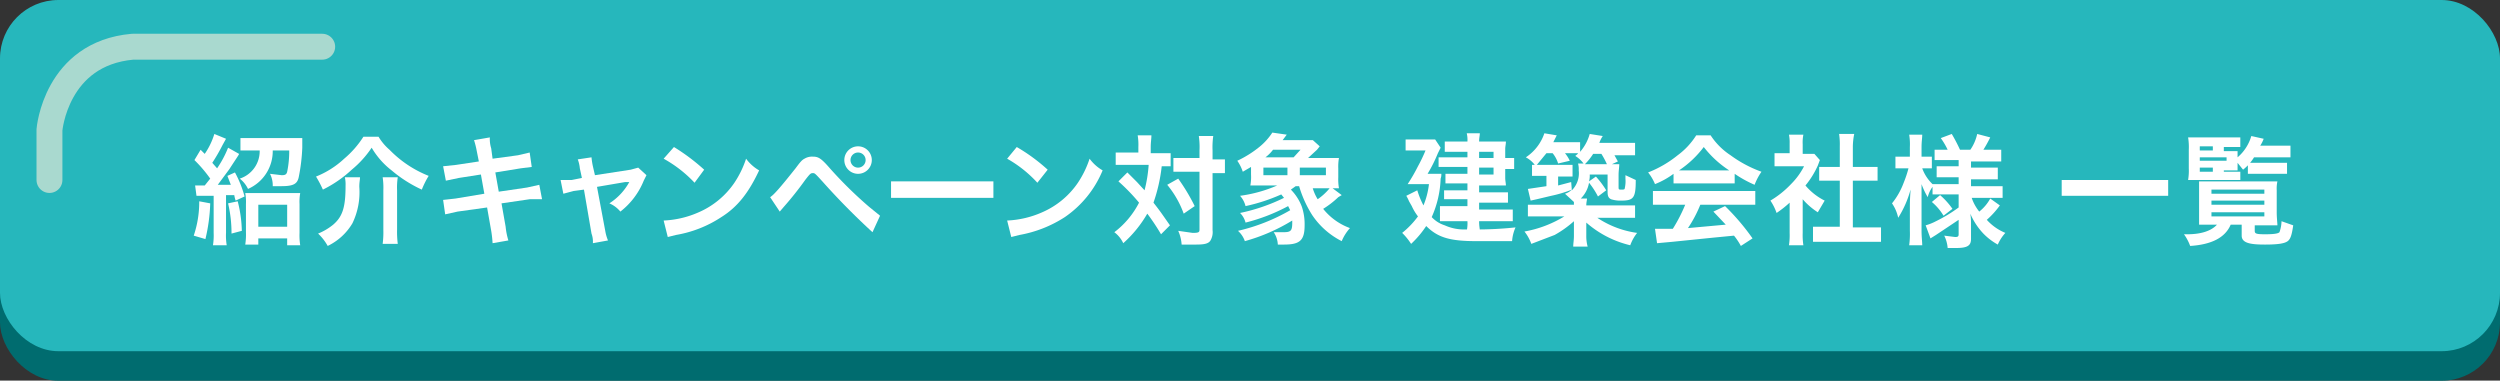 <svg xmlns="http://www.w3.org/2000/svg" width="363.9" height="55.4" viewBox="0 0 363.9 55.4"><rect x="0" y="0" width="363.9" height="55.4" fill="#333333" stroke="none"/><defs><style>.b910c963-e893-48da-91f0-7f5142d34f5a{fill:#006c6f;}.eaf0a5a7-b219-46ed-a55f-045a85ac8e58{fill:#26b7bc;}.bb7c2922-1aa8-46df-b05d-bedc1b2cde62{fill:none;stroke:#a9d9cf;stroke-linecap:round;stroke-linejoin:round;stroke-width:3.77px;}.bb02442a-7092-4e78-b615-524042a42d96{fill:#fff;}</style></defs><g id="b459dbe3-2854-4151-a2d1-aa282e21d454" data-name="レイヤー 2"><g id="f574b37b-4e65-4fdd-a177-2f84d9cde623" data-name="デザイン"><rect class="b910c963-e893-48da-91f0-7f5142d34f5a" y="4.3" width="363.9" height="51.12" rx="8.5"/><rect class="eaf0a5a7-b219-46ed-a55f-045a85ac8e58" width="363.9" height="51.12" rx="8.5"/><path class="bb7c2922-1aa8-46df-b05d-bedc1b2cde62" d="M7.2,26.2V18.9S8.1,7.8,19.3,6.8H46.9"/><path class="bb02442a-7092-4e78-b615-524042a42d96" d="M30.6,29.6a25.2,25.2,0,0,1-.7,5.2l-1.7-.5a15.3,15.3,0,0,0,.8-5ZM28.4,27h1.4l.8-1a19.4,19.4,0,0,0-2.3-2.7l.9-1.5.6.6a10.5,10.5,0,0,0,1.4-2.9l1.7.7-.5.9a26.3,26.3,0,0,1-1.5,2.6l.7.8a15,15,0,0,0,1.6-3l1.6.9c0,.1-.5.8-1.4,2.2l-1.7,2.3h1.9l-.5-1.3,1.1-.5a16,16,0,0,1,1.4,3.5l-1.3.6a4.5,4.5,0,0,1-.2-.8H32.9v5.5a8.7,8.7,0,0,0,.1,1.8H31a9.2,9.2,0,0,0,.1-1.8V28.5H28.6Zm6.2,2.3a18.6,18.6,0,0,1,.6,4.3l-1.5.4a19,19,0,0,0-.5-4.4Zm2.2-7.4H35V20.1h9v1.4a26.6,26.6,0,0,1-.5,4.2c-.2,1.1-.8,1.4-2.6,1.4H39.7a3.7,3.7,0,0,0-.4-1.8l1.7.2c.5,0,.7-.1.8-.5a14.7,14.7,0,0,0,.3-3.1H39.7a6,6,0,0,1-3.6,5.6A4.2,4.2,0,0,0,34.9,26a4.2,4.2,0,0,0,2.9-4.1Zm.8,13.7H35.7a9.7,9.7,0,0,0,.1-1.8V29.7a7.1,7.1,0,0,0-.1-1.6h8a7.1,7.1,0,0,0-.1,1.6v4.2a9.2,9.2,0,0,0,.1,1.8H41.8v-1H37.6Zm0-2.6h4.2V29.8H37.6Z"/><path class="bb02442a-7092-4e78-b615-524042a42d96" d="M55.1,19.9a7.7,7.7,0,0,0,1.6,1.9,16.3,16.3,0,0,0,5.7,3.8,12.4,12.4,0,0,0-1,2A19.1,19.1,0,0,1,57,24.8a11.5,11.5,0,0,1-2.9-3.3,14.7,14.7,0,0,1-2.9,3.2A17.5,17.5,0,0,1,47,27.6a16.5,16.5,0,0,0-1-1.9,13.1,13.1,0,0,0,4.1-2.6,14,14,0,0,0,2.8-3.2Zm-2.7,5.9c0,.4-.1.7-.1,1.4a10.4,10.4,0,0,1-1,5.3,8.4,8.4,0,0,1-3.6,3.3A7.3,7.3,0,0,0,46.3,34a8.5,8.5,0,0,0,2.2-1.3c1.4-1.2,1.8-2.6,1.8-5.7a4.9,4.9,0,0,0-.1-1.2Zm5.5,0a9.8,9.8,0,0,0-.1,1.9v5.7a14.1,14.1,0,0,0,.1,2.1H55.7a12.7,12.7,0,0,0,.1-2V27.7a10.3,10.3,0,0,0-.1-1.9Z"/><path class="bb02442a-7092-4e78-b615-524042a42d96" d="M69.4,22a12.3,12.3,0,0,0-.4-1.6l2.3-.4a4.7,4.7,0,0,0,.2,1.6l.2,1.5,3.7-.5,1.7-.4.3,2.1-1.6.2-3.7.6.5,2.8,4.1-.6,1.8-.4.4,2.1H77.1l-4.1.6.6,3.4A10.1,10.1,0,0,0,74,35l-2.3.4a16.2,16.2,0,0,0-.2-1.8l-.6-3.4-4.3.6-1.8.4-.3-2.1,1.8-.2,4.2-.7L70,25.4l-3.2.5-1.9.4-.4-2.1,1.9-.2,3.3-.5Z"/><path class="bb02442a-7092-4e78-b615-524042a42d96" d="M84.4,24.5a4.9,4.9,0,0,0-.3-1.3l2-.3a10.5,10.5,0,0,0,.2,1.3l.3,1.3,5.2-.8,1.1-.3,1.2,1.1-.4.8a10.8,10.8,0,0,1-3.4,4.5,4.2,4.2,0,0,0-1.6-1.2,8.6,8.6,0,0,0,2.9-3.1H91l-4.1.7,1.2,6.4a6.2,6.2,0,0,0,.4,1.4l-2.2.4a3.4,3.4,0,0,0-.2-1.4L85,27.6l-1.5.2-1.5.4-.4-2h1.6l1.5-.3Z"/><path class="bb02442a-7092-4e78-b615-524042a42d96" d="M96.6,32.1a14,14,0,0,0,5.1-1.2,12.1,12.1,0,0,0,5.2-4.3,14.3,14.3,0,0,0,1.7-3.5,6.1,6.1,0,0,0,1.9,1.7c-1.5,3.2-3.1,5.3-5.5,6.8a17.2,17.2,0,0,1-6.6,2.6l-1.2.3Zm1.5-10.7a29.5,29.5,0,0,1,4.4,3.3l-1.4,1.9a18.3,18.3,0,0,0-4.5-3.5Z"/><path class="bb02442a-7092-4e78-b615-524042a42d96" d="M112.1,28.7c.5-.3,1.4-1.3,3.7-4.2.6-.8.9-1.2,1.3-1.4a2.1,2.1,0,0,1,1.2-.3c.8,0,1.2.2,2.5,1.7a59.4,59.4,0,0,0,5.7,5.6l1.6,1.3L127,33.8a102.6,102.6,0,0,1-7.3-7.4c-1.1-1.2-1.1-1.2-1.4-1.2s-.4.1-1.1,1a47.9,47.9,0,0,1-3.1,3.9l-.6.7Zm14.8-5.4a2,2,0,1,1-4,0,2,2,0,0,1,4,0Zm-3.1,0a1.1,1.1,0,1,0,2.2,0,1.1,1.1,0,1,0-2.2,0Z"/><path class="bb02442a-7092-4e78-b615-524042a42d96" d="M129.7,26.4h14.9v2.4H129.7Z"/><path class="bb02442a-7092-4e78-b615-524042a42d96" d="M146.6,32.1a14,14,0,0,0,5.1-1.2,12.1,12.1,0,0,0,5.2-4.3,14.3,14.3,0,0,0,1.7-3.5,6.1,6.1,0,0,0,1.9,1.7,15.3,15.3,0,0,1-5.5,6.8,17.9,17.9,0,0,1-6.6,2.6l-1.2.3ZM148,21.4a26.3,26.3,0,0,1,4.5,3.3L151,26.6a17.8,17.8,0,0,0-4.4-3.5Z"/><path class="bb02442a-7092-4e78-b615-524042a42d96" d="M165.7,21.4a8.1,8.1,0,0,0-.1-1.7h2c0,.5-.1,1-.1,1.7v.9h2.9v1.9h-1.3a24,24,0,0,1-1.2,5.3c1.1,1.4,1.2,1.6,2.4,3.3L169,34.1a31.1,31.1,0,0,0-2-3,17.4,17.4,0,0,1-3.5,4.3,4.2,4.2,0,0,0-1.3-1.6,12.6,12.6,0,0,0,3.6-4.3,28.4,28.4,0,0,0-3-3.1l1.3-1.3,1.4,1.4,1.1,1.2a20.4,20.4,0,0,0,.6-3.7h-4.8V22.2h3.3Zm5.8,4.6a28.2,28.2,0,0,1,2.4,4l-1.6,1.1a14,14,0,0,0-2.4-4.2Zm.9-1h-1.6v-2h3.8V21.9a11,11,0,0,0-.1-2.1h2.1a11.6,11.6,0,0,0-.1,2.1v1.3h1.8v2h-1.8v8.3a2.4,2.4,0,0,1-.3,1.5c-.3.5-1,.6-2.1.6H172a5.9,5.9,0,0,0-.5-2l2.1.3c.9,0,1-.1,1-.5V25Z"/><path class="bb02442a-7092-4e78-b615-524042a42d96" d="M191,27.1a6.8,6.8,0,0,0,.8,1.9,8.3,8.3,0,0,0,1.9-1.8l1.6,1.2-.5.3a13.1,13.1,0,0,1-2.2,1.7,8.9,8.9,0,0,0,3.9,2.8,6.7,6.7,0,0,0-1.2,1.9,11.3,11.3,0,0,1-4.3-3.8,16.5,16.5,0,0,1-1.9-4.2h-.5l-.7.5a7.2,7.2,0,0,1,1.6,2.5,8,8,0,0,1,.4,2.7c0,2.2-.7,2.8-3,2.8H186a3.5,3.5,0,0,0-.6-1.8h1.4c1.1,0,1.3-.2,1.3-1.4v-.3a26.7,26.7,0,0,1-6.9,3,3.6,3.6,0,0,0-1-1.5,27.4,27.4,0,0,0,7.6-3l-.3-.6a26.7,26.7,0,0,1-6.2,2.4,3,3,0,0,0-.8-1.4,26.9,26.9,0,0,0,6.4-2.2l-.4-.5a26.4,26.4,0,0,1-5.2,1.7,3.5,3.5,0,0,0-.8-1.5,20.2,20.2,0,0,0,5.4-1.5H182a6.7,6.7,0,0,0,.1-1.6V24.3l-1.2.7a6,6,0,0,0-.8-1.6,15.5,15.5,0,0,0,3.2-2,9,9,0,0,0,1.9-2.1l2.1.3-.6.8h4.4l1,.9-.4.5-1.3,1.2h4.5a7.1,7.1,0,0,0-.1,1.5v1.3a7.6,7.6,0,0,0,.1,1.6H191Zm-3.6-1.6V24.4h-3.5v1.1Zm.9-2.6,1-1.1h-4a5.7,5.7,0,0,1-1.1,1.1Zm4.7,2.6V24.4h-3.8v1.1Z"/><path class="bb02442a-7092-4e78-b615-524042a42d96" d="M208.6,25.3h1.2a1.7,1.7,0,0,1-.1.7,14.9,14.9,0,0,1-1.3,5.6,4.4,4.4,0,0,0,1.9,1.2,6.8,6.8,0,0,0,3,.6h1.3a53.4,53.4,0,0,0,6-.3,5.9,5.9,0,0,0-.5,2h-5.2c-3.8,0-5.6-.5-7.3-2.2a14.3,14.3,0,0,1-2.2,2.6,9.1,9.1,0,0,0-1.3-1.6,12.8,12.8,0,0,0,2.3-2.4,7.5,7.5,0,0,1-.9-1.5l-.4-.7a5.9,5.9,0,0,0-.4-.8l1.6-.8a12.3,12.3,0,0,0,.9,2.2,11.6,11.6,0,0,0,.8-3.1h-3.1a25.6,25.6,0,0,0,1.5-2.6,21.7,21.7,0,0,0,1.1-2.3h-2.9V20.3h4.3l.8,1.2-.4.8a21,21,0,0,1-1.5,3Zm5-3.2h-3.3V20.6h3.3a4.1,4.1,0,0,0-.1-1.2h1.9c0,.4-.1.6-.1,1.2h3.9c0,.4-.1.7-.1,1.1V23h1.3v1.6h-1.3v1.3c0,.4.1.8.1,1.1h-3.9v1h4.2v1.5h-4.2v1h4.9v1.7h-4.9c0,.8.1,1,.1,1.4h-1.9a5.3,5.3,0,0,0,.1-1.4h-4V30h4v-1h-3.4V27.7h3.4v-1h-3.2V25.3h3.2v-1h-4.2V22.9h4.2Zm3.8.9v-.9h-2.1V23Zm-2.1,2.4h2.1v-1h-2.1Z"/><path class="bb02442a-7092-4e78-b615-524042a42d96" d="M234.3,23.9h1.4c0,.5-.1.9-.1,1.6v1.8c0,.3.1.3.4.3s.5,0,.5-.2a4.5,4.5,0,0,0,.1-1.4v-.5l1.5.7c0,2.6-.3,3-2.1,3a4.4,4.4,0,0,1-1.5-.2c-.4-.2-.5-.5-.5-1.1V25.4h-2.6a3.1,3.1,0,0,1-.1,1l1-.7a13,13,0,0,1,1.5,2l-1.2.9a11.6,11.6,0,0,0-1.3-2,4.3,4.3,0,0,1-1.2,2.3h.9c0,.3-.1.5-.1,1H238v1.8h-5.5a13.8,13.8,0,0,0,5.8,2.2,6.4,6.4,0,0,0-1,1.8,14.9,14.9,0,0,1-6.4-3.3v1.9a5.7,5.7,0,0,0,.2,1.6H229c0-.5.1-.9.1-1.6V32.2a15.5,15.5,0,0,1-2.8,2l-3.4,1.3a6.4,6.4,0,0,0-1-1.8,16.7,16.7,0,0,0,5.8-2.2h-5.3V29.8h6.7v-.4l-1.3-1.2a2.4,2.4,0,0,0,1-.6,17.9,17.9,0,0,1-3,.9l-2.1.5-.9.2-.4-1.7,2.7-.4V25.6H223V24h.4a3.9,3.9,0,0,0-1.3-1.1,6.8,6.8,0,0,0,2.7-3.5l1.8.3-.5,1H230v1.4a6.7,6.7,0,0,0,1.4-2.6l1.9.3a4.3,4.3,0,0,0-.5,1H238v1.8h-3l.5.9-1.3.6Zm-5.5,3.8a3.5,3.5,0,0,0,1-2.9,3.1,3.1,0,0,0-.1-1h.8a4.3,4.3,0,0,0-1.2-1.1c.2-.2.3-.2.4-.4h-1.9a5.2,5.2,0,0,1,.7,1.1l-1.7.4a4.4,4.4,0,0,0-.8-1.5h-.9l-1.4,1.7h5.2v1.7h-2.1v1.3l1.9-.5Zm2.3-3.8h2.8a11.5,11.5,0,0,0-.8-1.5h-1.2a8.8,8.8,0,0,1-1.2,1.5Z"/><path class="bb02442a-7092-4e78-b615-524042a42d96" d="M243.6,25.3a11.7,11.7,0,0,1-2.7,1.5,6.9,6.9,0,0,0-1-1.7,16.2,16.2,0,0,0,4.3-2.5,10.6,10.6,0,0,0,2.7-2.9H249a10,10,0,0,0,2.9,2.9,17.8,17.8,0,0,0,4.5,2.4,8.7,8.7,0,0,0-1,1.9,17.1,17.1,0,0,1-2.9-1.6v1.4h-8.9Zm-.9,4.5h-2.1v-2h14.9v2h-8a18.3,18.3,0,0,1-1.8,3.4l5.5-.5-1.8-1.9,1.7-.8a33.4,33.4,0,0,1,4,4.7l-1.7,1.1a9.3,9.3,0,0,0-1-1.5l-3.1.3-5.9.6-2.2.2-.3-2.1h2.6a23.4,23.4,0,0,0,1.8-3.5Zm8.2-5h.8a15.1,15.1,0,0,1-3.7-3.4,14.8,14.8,0,0,1-3.6,3.4h6.5Z"/><path class="bb02442a-7092-4e78-b615-524042a42d96" d="M262.4,33.9a9.7,9.7,0,0,0,.1,1.8h-2.1a9.7,9.7,0,0,0,.1-1.8V29.5a15.7,15.7,0,0,1-1.9,1.5,7.6,7.6,0,0,0-.9-1.8,13.8,13.8,0,0,0,3-2.4,10.3,10.3,0,0,0,1.9-2.6h-4.3V22.3h2.2V20.9a5.7,5.7,0,0,0-.1-1.3h2.1a5.7,5.7,0,0,0-.1,1.4v1.4h1.7l.8.9-.3.8a12.7,12.7,0,0,1-1.8,2.9,8.8,8.8,0,0,0,2.8,2.2l-1,1.7a10,10,0,0,1-2.2-1.9Zm7.3-.8h4.1v2.1h-9.9V33h3.9V26.3h-3v-2h3v-3a10.3,10.3,0,0,0-.1-1.8h2.2a9.9,9.9,0,0,0-.2,1.8v3h3.6v2h-3.6Z"/><path class="bb02442a-7092-4e78-b615-524042a42d96" d="M282.8,28.3h-1.5V27.2a4.2,4.2,0,0,0-.7,1.5,11.1,11.1,0,0,1-.9-1.9v6.8c0,.9.1,1.6.1,2.1h-1.9a12.2,12.2,0,0,0,.1-2.1V30c0-1.3.1-2.1.1-2.4a15,15,0,0,1-1.8,4.1,5.8,5.8,0,0,0-.9-2.1,10.7,10.7,0,0,0,1.7-3,17,17,0,0,0,.7-2.1h-1.9V22.8H278V21.4a8.7,8.7,0,0,0-.1-1.8h1.9c0,.5-.1,1-.1,1.8v1.4h1.5v1.7h-1.4a6,6,0,0,0,1.5,2.3h3.8v-1h-3.2V24.2h3.2v-.9h-3.5V21.8h1.9a10.6,10.6,0,0,0-1-1.7l1.6-.6a25.3,25.3,0,0,1,1.2,2.3h1.5a6.4,6.4,0,0,0,1-2.3l1.9.5a20,20,0,0,1-1,1.8h2.6v1.7h-4.4v.9h3.9v1.7h-3.9v1h4.6v1.7H287a6.6,6.6,0,0,0,1.1,2,6.2,6.2,0,0,0,1.6-1.9l1.4,1a12.9,12.9,0,0,1-1.9,2.1,7.4,7.4,0,0,0,2.7,1.9,6.2,6.2,0,0,0-1.1,1.7,8.9,8.9,0,0,1-2.1-1.6,9.7,9.7,0,0,1-1.9-2.9,8.5,8.5,0,0,1,.1,1.3v2.4c0,1-.6,1.3-2.2,1.3h-1.2a4.8,4.8,0,0,0-.5-1.8l1.6.2c.4,0,.5-.1.5-.4V32l-3.3,2.2-.8.5-.7-1.9a7.7,7.7,0,0,0,1.5-.6,21.6,21.6,0,0,0,3.3-2V28.3Zm-.4.1a10.8,10.8,0,0,1,1.8,2l-1.3,1a7.9,7.9,0,0,0-1.7-2Z"/><path class="bb02442a-7092-4e78-b615-524042a42d96" d="M315.6,28.5H300.1V26.2h15.5Z"/><path class="bb02442a-7092-4e78-b615-524042a42d96" d="M321.9,32.7h-1.8V26.4h11.4a4.9,4.9,0,0,0-.1,1.3v3.2c0,.8.1,1.6.1,1.9h-3.3v.8c0,.4.2.5,1.5.5s1.9-.1,2.1-.3a5.2,5.2,0,0,0,.3-1.6l1.7.6c-.2,1.4-.4,2-.8,2.3s-1.2.5-3.3.5-3.4-.2-3.4-1.3V32.7h-1.6c-.8,1.9-2.8,2.9-5.9,3.1a7,7,0,0,0-.9-1.7h.5c2,0,3.5-.5,4.3-1.4Zm1.8-7.7h2.4v1.2h-7.6a8.1,8.1,0,0,0,.1-1.7V21.8a8.7,8.7,0,0,0-.1-1.8h7.6v1.4h-2.4v.6h2v.9a6.4,6.4,0,0,0,2-3.1l1.8.4a4.6,4.6,0,0,1-.5,1h4.4v1.7h-5.3a6.9,6.9,0,0,1-1.6,1.8l-.8-1v1.1h-2Zm-1.6-3.1v-.6h-1.9v.6Zm2,1.5v-.5h-3.9v.5Zm-3.9,1V25h1.9v-.6Zm1.7,3.8h7.7v-.6h-7.7Zm0,1.6h7.7v-.6h-7.7Zm0,1.7h7.7v-.6h-7.7Zm5.3-7.8h5.7v1.6h-5.7Z"/></g></g></svg>